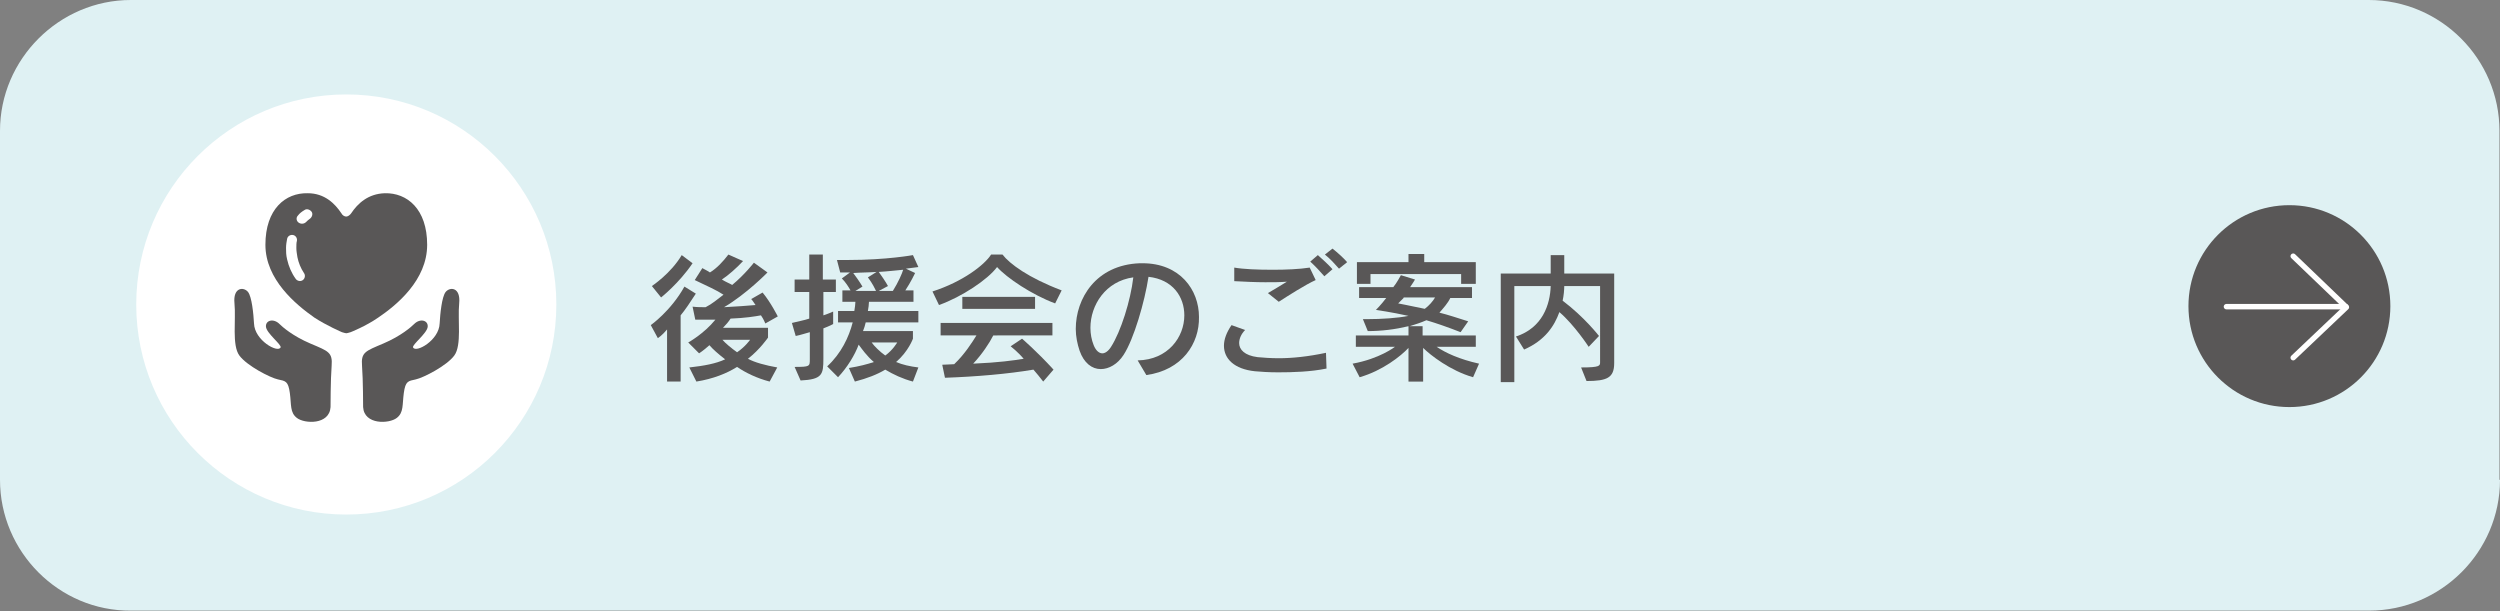 <?xml version="1.0" encoding="utf-8"?>
<!-- Generator: Adobe Illustrator 21.0.0, SVG Export Plug-In . SVG Version: 6.00 Build 0)  -->
<svg version="1.1" id="レイヤー_1" xmlns="http://www.w3.org/2000/svg" xmlns:xlink="http://www.w3.org/1999/xlink" x="0px"
	 y="0px" viewBox="0 0 460.6 112.6" style="enable-background:new 0 0 460.6 112.6;" xml:space="preserve">
<rect x="0" y="0" width="460.6" height="112.6" fill="#808080" stroke="none"/>
<style type="text/css">
	.st0{fill:#DFF1F3;}
	.st1{fill:#595757;}
	.st2{fill:none;stroke:#FFFFFF;stroke-linecap:round;stroke-linejoin:round;stroke-miterlimit:10;}
	.st3{fill:#FFFFFF;}
</style>
<g>
	<path class="st0" d="M460.6,88.4c0,13.3-10.9,24.1-24.1,24.1H24.1C10.9,112.6,0,101.7,0,88.4V24.1C0,10.9,10.9,0,24.1,0h412.3
		c13.3,0,24.1,10.9,24.1,24.1V88.4z"/>
</g>
<g>
	<circle class="st1" cx="421.8" cy="56.4" r="18.6"/>
	<g>
		<polyline class="st2" points="422.5,47.2 432.3,56.6 422.5,65.9 		"/>
		<line class="st2" x1="432.2" y1="56.5" x2="410.2" y2="56.5"/>
	</g>
</g>
<g>
	<path class="st1" d="M125.4,58.1v12.2h-2.5v-9.6c-0.9,1.1-1.7,1.6-1.7,1.6l-1.3-2.4c0,0,3.7-2.6,6.2-7.1l2.1,1.3
		C127.1,55.8,126.3,57,125.4,58.1z M121.8,54.8l-1.7-2.1c0,0,3.5-2.3,5.5-5.7l2,1.5C125.1,52.2,121.8,54.8,121.8,54.8z M141.8,70.3
		c-2.3-0.6-4.4-1.6-6-2.7c-1.9,1.2-4.4,2.2-7.5,2.7l-1.3-2.6c2.7-0.3,4.9-0.7,6.6-1.5c-1.3-1-2.3-1.9-2.9-2.6
		c-1.1,1-1.9,1.5-1.9,1.5l-2-2c0,0,2.9-1.6,5-4.2c-1.2,0-2.4,0-3.7,0l-0.5-2.4c0.8,0.1,1.7,0.1,2.4,0.1c1.2-0.6,2.1-1.4,3.3-2.3
		c-1.2-0.8-3.2-1.7-5.3-2.7l1.4-2.2c0.5,0.3,1,0.5,1.4,0.8c1.3-0.8,2.4-2,3.4-3.3l2.7,1.2c-1.1,1.2-2.8,2.7-3.9,3.4
		c0.8,0.5,1.4,0.7,1.9,1c2.3-1.9,4-4.1,4-4.1l2.5,1.8c0,0-3.9,4-8,6.4c2.1-0.1,4.7-0.3,5.8-0.4c-0.3-0.4-0.5-0.8-0.8-1.1l2.1-1.2
		c1.5,1.8,2.8,4.4,2.8,4.4l-2.3,1.3c0,0-0.3-0.8-0.8-1.5c-1.1,0.2-2.9,0.5-5.6,0.6c-0.3,0.5-0.9,1.2-1.4,1.7h8.3v1.8
		c0,0-1.5,2.2-3.7,3.9c1.3,0.7,3.2,1.2,5.4,1.6L141.8,70.3z M133.1,62.6c0.5,0.6,1.7,1.6,2.7,2.3c1.5-1,2.4-2.3,2.4-2.3H133.1z"/>
	<path class="st1" d="M151.7,53.9v4.2c1.2-0.4,1.8-0.7,1.8-0.7v2.3c0,0-0.5,0.3-1.8,0.8v5.6c0,2.9-0.2,3.8-4.2,4l-1.1-2.5
		c2.8,0,2.8-0.1,2.8-1.4v-5c-0.8,0.2-1.6,0.5-2.6,0.7l-0.7-2.4c1.2-0.3,2.3-0.5,3.2-0.8v-4.9h-2.7v-2.3h2.7v-4.6h2.5v4.6h2.4v2.3
		H151.7z M168.2,70.3c-1.9-0.5-3.6-1.3-5.1-2.2c-1.5,0.9-3.3,1.6-5.6,2.2l-1.1-2.5c1.9-0.3,3.4-0.7,4.6-1.1
		c-1.3-1.1-2.2-2.4-2.8-3.2c-0.7,1.9-2.1,4.2-3.8,6l-2-2c2.6-2.4,4-5.4,4.7-8.1h-2.7v-2.1h3c0.1-0.5,0.2-1.4,0.2-1.7h-2.4v-2.1h1.5
		c-0.4-0.7-0.9-1.5-1.6-2.2l1.5-1.1c-0.5,0-1.2,0-1.8,0l-0.6-2.3c0.7,0,1.4,0,2,0c7.2,0,12-0.9,12-0.9l1,2.2c0,0-0.8,0.1-2.3,0.3
		l1.7,0.8c0,0-0.8,1.7-1.8,3.2h1.5v2.1h-8.2c0,0.4-0.1,1.2-0.2,1.7h9.3v2.1h-9.7c-0.1,0.5-0.3,1.1-0.5,1.6h9.2v1.4
		c0,0-0.8,2.3-3.1,4.3c1.2,0.5,2.5,0.8,4.1,1L168.2,70.3z M157.2,50.3c1.2,1.6,1.7,2.5,1.7,2.5l-1.3,0.8h3.8
		c-0.2-0.4-0.6-1.3-1.5-2.5l1.6-1C160.2,50.2,158.5,50.2,157.2,50.3z M160.6,63.1c0.4,0.6,1.5,1.7,2.5,2.4c1.4-1,2.2-2.4,2.2-2.4
		H160.6z M161.9,50.1c1.3,1.8,1.7,2.6,1.7,2.6l-1.7,0.9h2.6c1-1.6,1.7-3.2,1.9-3.9C165.2,49.8,163.6,50,161.9,50.1z"/>
	<path class="st1" d="M194.4,55.9c-4.3-1.6-8.9-4.7-10.7-6.7c-1.7,2.3-6.5,5.5-10.7,7l-1.2-2.5c5.6-1.8,9.6-4.9,10.8-6.8h2.1
		c1.3,1.7,4.8,4.3,10.9,6.6L194.4,55.9z M192.2,70.3c-0.6-0.8-1.2-1.5-1.8-2.2c-4.7,0.8-10.6,1.3-16.3,1.5l-0.5-2.4
		c0.8,0,1.5-0.1,2.2-0.1c1.9-1.8,3.3-4,4.1-5.3h-6.6v-2.3h20.6v2.3H183c-0.7,1.4-2.1,3.5-3.7,5.2c4.7-0.2,7.5-0.6,9.3-0.9
		c-1.1-1.3-2.4-2.3-2.4-2.3l2.1-1.4c0,0,2.7,2.3,5.8,5.7L192.2,70.3z M177.3,56.9v-2.2h13.4v2.2H177.3z"/>
	<path class="st1" d="M211.2,69.1l-1.6-2.7c5.6-0.1,8.6-4.3,8.6-8.3c0-3.4-2.1-6.6-6.6-7.1c-0.7,4.6-2.7,11.5-4.6,14.4
		c-1.1,1.7-2.7,2.6-4.2,2.6c-1.6,0-3.1-1.1-3.9-3.4c-0.4-1.2-0.7-2.6-0.7-4c0-5.6,3.7-11.8,11.8-12.1c0.2,0,0.3,0,0.5,0
		c6.9,0,10.4,4.9,10.4,9.9C221,63.3,217.8,68.2,211.2,69.1z M200.9,60.4c0,1.1,0.2,2.2,0.6,3.2c0.4,1,1,1.5,1.6,1.5
		c0.5,0,1.1-0.4,1.6-1.2c1.8-2.8,3.6-8.5,4.1-12.8C203.7,51.8,200.9,56.2,200.9,60.4z"/>
	<path class="st1" d="M235.5,68.6c-1.7,0-3.2-0.1-4.3-0.2c-3.8-0.4-5.7-2.3-5.7-4.7c0-1.2,0.5-2.5,1.4-3.8l2.5,0.9
		c-0.7,0.7-1.1,1.6-1.1,2.4c0,1.2,1,2.3,3.4,2.6c1.1,0.1,2.4,0.2,3.9,0.2c2.5,0,5.4-0.3,8.7-1l0.1,2.9
		C241.5,68.5,238.2,68.6,235.5,68.6z M235.6,55.6l-2-1.6c1-0.6,2.4-1.4,3.5-2.1c-1.2,0.1-2.6,0.1-4,0.1c-1.8,0-3.8-0.1-5.7-0.2
		l0-2.5c1.7,0.3,4.3,0.4,7.1,0.4c2.4,0,4.9-0.1,6.8-0.4l1.1,2.3C240.6,52.4,237.3,54.5,235.6,55.6z M244,50.9
		c-0.8-0.9-1.7-1.9-2.6-2.7l1.4-1.2c0.9,0.8,1.9,1.7,2.7,2.6L244,50.9z M246.7,49.5c-0.8-0.9-1.6-1.8-2.6-2.6l1.4-1.1
		c1,0.8,1.9,1.6,2.7,2.5L246.7,49.5z"/>
	<path class="st1" d="M271.4,69.5c-4.2-1.2-7.9-4.1-9.2-5.4v6.2h-2.7v-6.2c-1.4,1.5-4.8,4.2-9,5.4l-1.3-2.5c5-0.9,7.8-3.1,7.8-3.1
		h-7.2v-2.1h9.7v-1.7c-2.5,0.6-5,0.9-7.5,0.9l-0.9-2.2c0.2,0,0.5,0,0.7,0c2.8,0,5.7-0.2,7.7-0.6c-3.1-0.7-6-1.1-6-1.1s1-1,1.9-2.2
		h-5v-2h6.3c0.6-0.7,1.4-2.2,1.4-2.2l2.6,0.8c0,0-0.6,1-0.9,1.4h11.4v2h-4c-0.4,0.9-1.3,1.9-2,2.7c1.6,0.4,3.4,1,5.3,1.6l-1.4,2
		c-2.3-0.9-4.3-1.6-6.3-2.2c-0.9,0.4-2.1,0.8-3.1,1.1h2.4v1.7h9.8v2.1h-7.2c1.6,1.1,4.2,2.3,7.8,3.1L271.4,69.5z M269.2,52.3v-1.8
		h-16.7v1.8H250v-4h9.5v-1.5h2.9v1.5h9.5v4H269.2z M258.6,54.9l-1,1c0,0,2.1,0.4,4.9,1c0.8-0.6,1.5-1.4,1.9-2.1H258.6z"/>
	<path class="st1" d="M292.3,70.2l-1-2.5c3.5,0,3.5-0.3,3.5-1V52.7h-6.6c0,0.7-0.1,1.8-0.3,2.7c4,3,6.7,6.5,6.7,6.5l-1.9,2
		c0,0-2.6-4-5.4-6.4c-0.9,2.5-2.6,5.2-6.5,6.9l-1.5-2.4c4.9-1.6,6.3-5.9,6.4-9.3H279v17.7h-2.5v-20h9.2v-3.4h2.5v3.4h9.2v16.5
		C297.4,69.6,296.1,70.2,292.3,70.2z"/>
</g>
<circle class="st3" cx="63.8" cy="56.1" r="38.7"/>
<g>
	<path class="st1" d="M66.9,75c0,0,0-5-0.2-7.6c-0.2-2.5,0.6-2.7,3.9-4.1s5.2-3.1,5.7-3.6c1.1-1.1,2.6-0.7,2.5,0.5
		c-0.1,1.2-2.9,3.3-2.7,3.8c0.5,1.1,4.8-1.3,4.9-4.4c0.1-1.8,0.4-4.9,1.1-5.8c0.8-1,2.8-0.9,2.5,2.1c-0.3,3,0.5,7.7-0.9,9.6
		c-1.4,1.9-5.7,4.1-7.1,4.4c-1.4,0.3-1.9,0.3-2.2,2.5c-0.3,2.2,0,3.6-1.3,4.6C71.7,78.1,67.1,78.3,66.9,75z"/>
	<path class="st1" d="M60.9,75c0,0,0-5,0.2-7.6c0.2-2.5-0.6-2.7-3.9-4.1s-5.2-3.1-5.7-3.6c-1.1-1.1-2.6-0.7-2.5,0.5
		c0.1,1.2,2.9,3.3,2.7,3.8c-0.5,1.1-4.8-1.3-4.9-4.4c-0.1-1.8-0.4-4.9-1.1-5.8c-0.8-1-2.8-0.9-2.5,2.1s-0.5,7.7,0.9,9.6
		c1.4,1.9,5.7,4.1,7.1,4.4c1.4,0.3,1.9,0.3,2.2,2.5c0.3,2.2,0,3.6,1.3,4.6C56.1,78.1,60.7,78.3,60.9,75z"/>
	<path class="st1" d="M57.9,58.5c2.3,1.5,5.1,2.7,5.1,2.7c0.3,0.1,0.7,0.2,0.8,0.2c0.1,0,0.5-0.1,0.8-0.2c0,0,2.8-1.1,5.1-2.7
		c3.4-2.3,9-6.9,9-13.4c0-6.6-3.7-9.6-7.8-9.5c-3.1,0.1-5,1.9-6.2,3.7c-0.2,0.3-0.6,0.6-0.9,0.6c-0.3,0-0.7-0.2-0.9-0.6
		c-1.2-1.8-3.1-3.7-6.2-3.7c-4.1-0.1-7.8,2.9-7.8,9.5C48.9,51.5,54.5,56.1,57.9,58.5z M54.9,39.7c0.3-0.4,0.7-0.7,1.2-1
		c0.4-0.3,1-0.1,1.3,0.3c0.3,0.4,0.1,1-0.3,1.3c-0.3,0.2-0.5,0.4-0.7,0.6C56,41.3,55.4,41.3,55,41C54.6,40.7,54.5,40.1,54.9,39.7z
		 M52.7,45.7c0-0.6,0.1-1.2,0.2-1.7c0.1-0.5,0.6-0.8,1.1-0.7c0.5,0.1,0.8,0.6,0.7,1.1c-0.1,0.3-0.1,0.8-0.1,1.3
		c0,0.5,0.1,1.1,0.2,1.7c0.2,1,0.6,2,1.2,2.9c0.3,0.4,0.2,1-0.2,1.3c-0.4,0.3-1,0.2-1.3-0.2c-0.8-1.1-1.3-2.3-1.6-3.6
		C52.7,47,52.7,46.3,52.7,45.7z"/>
</g>
</svg>
